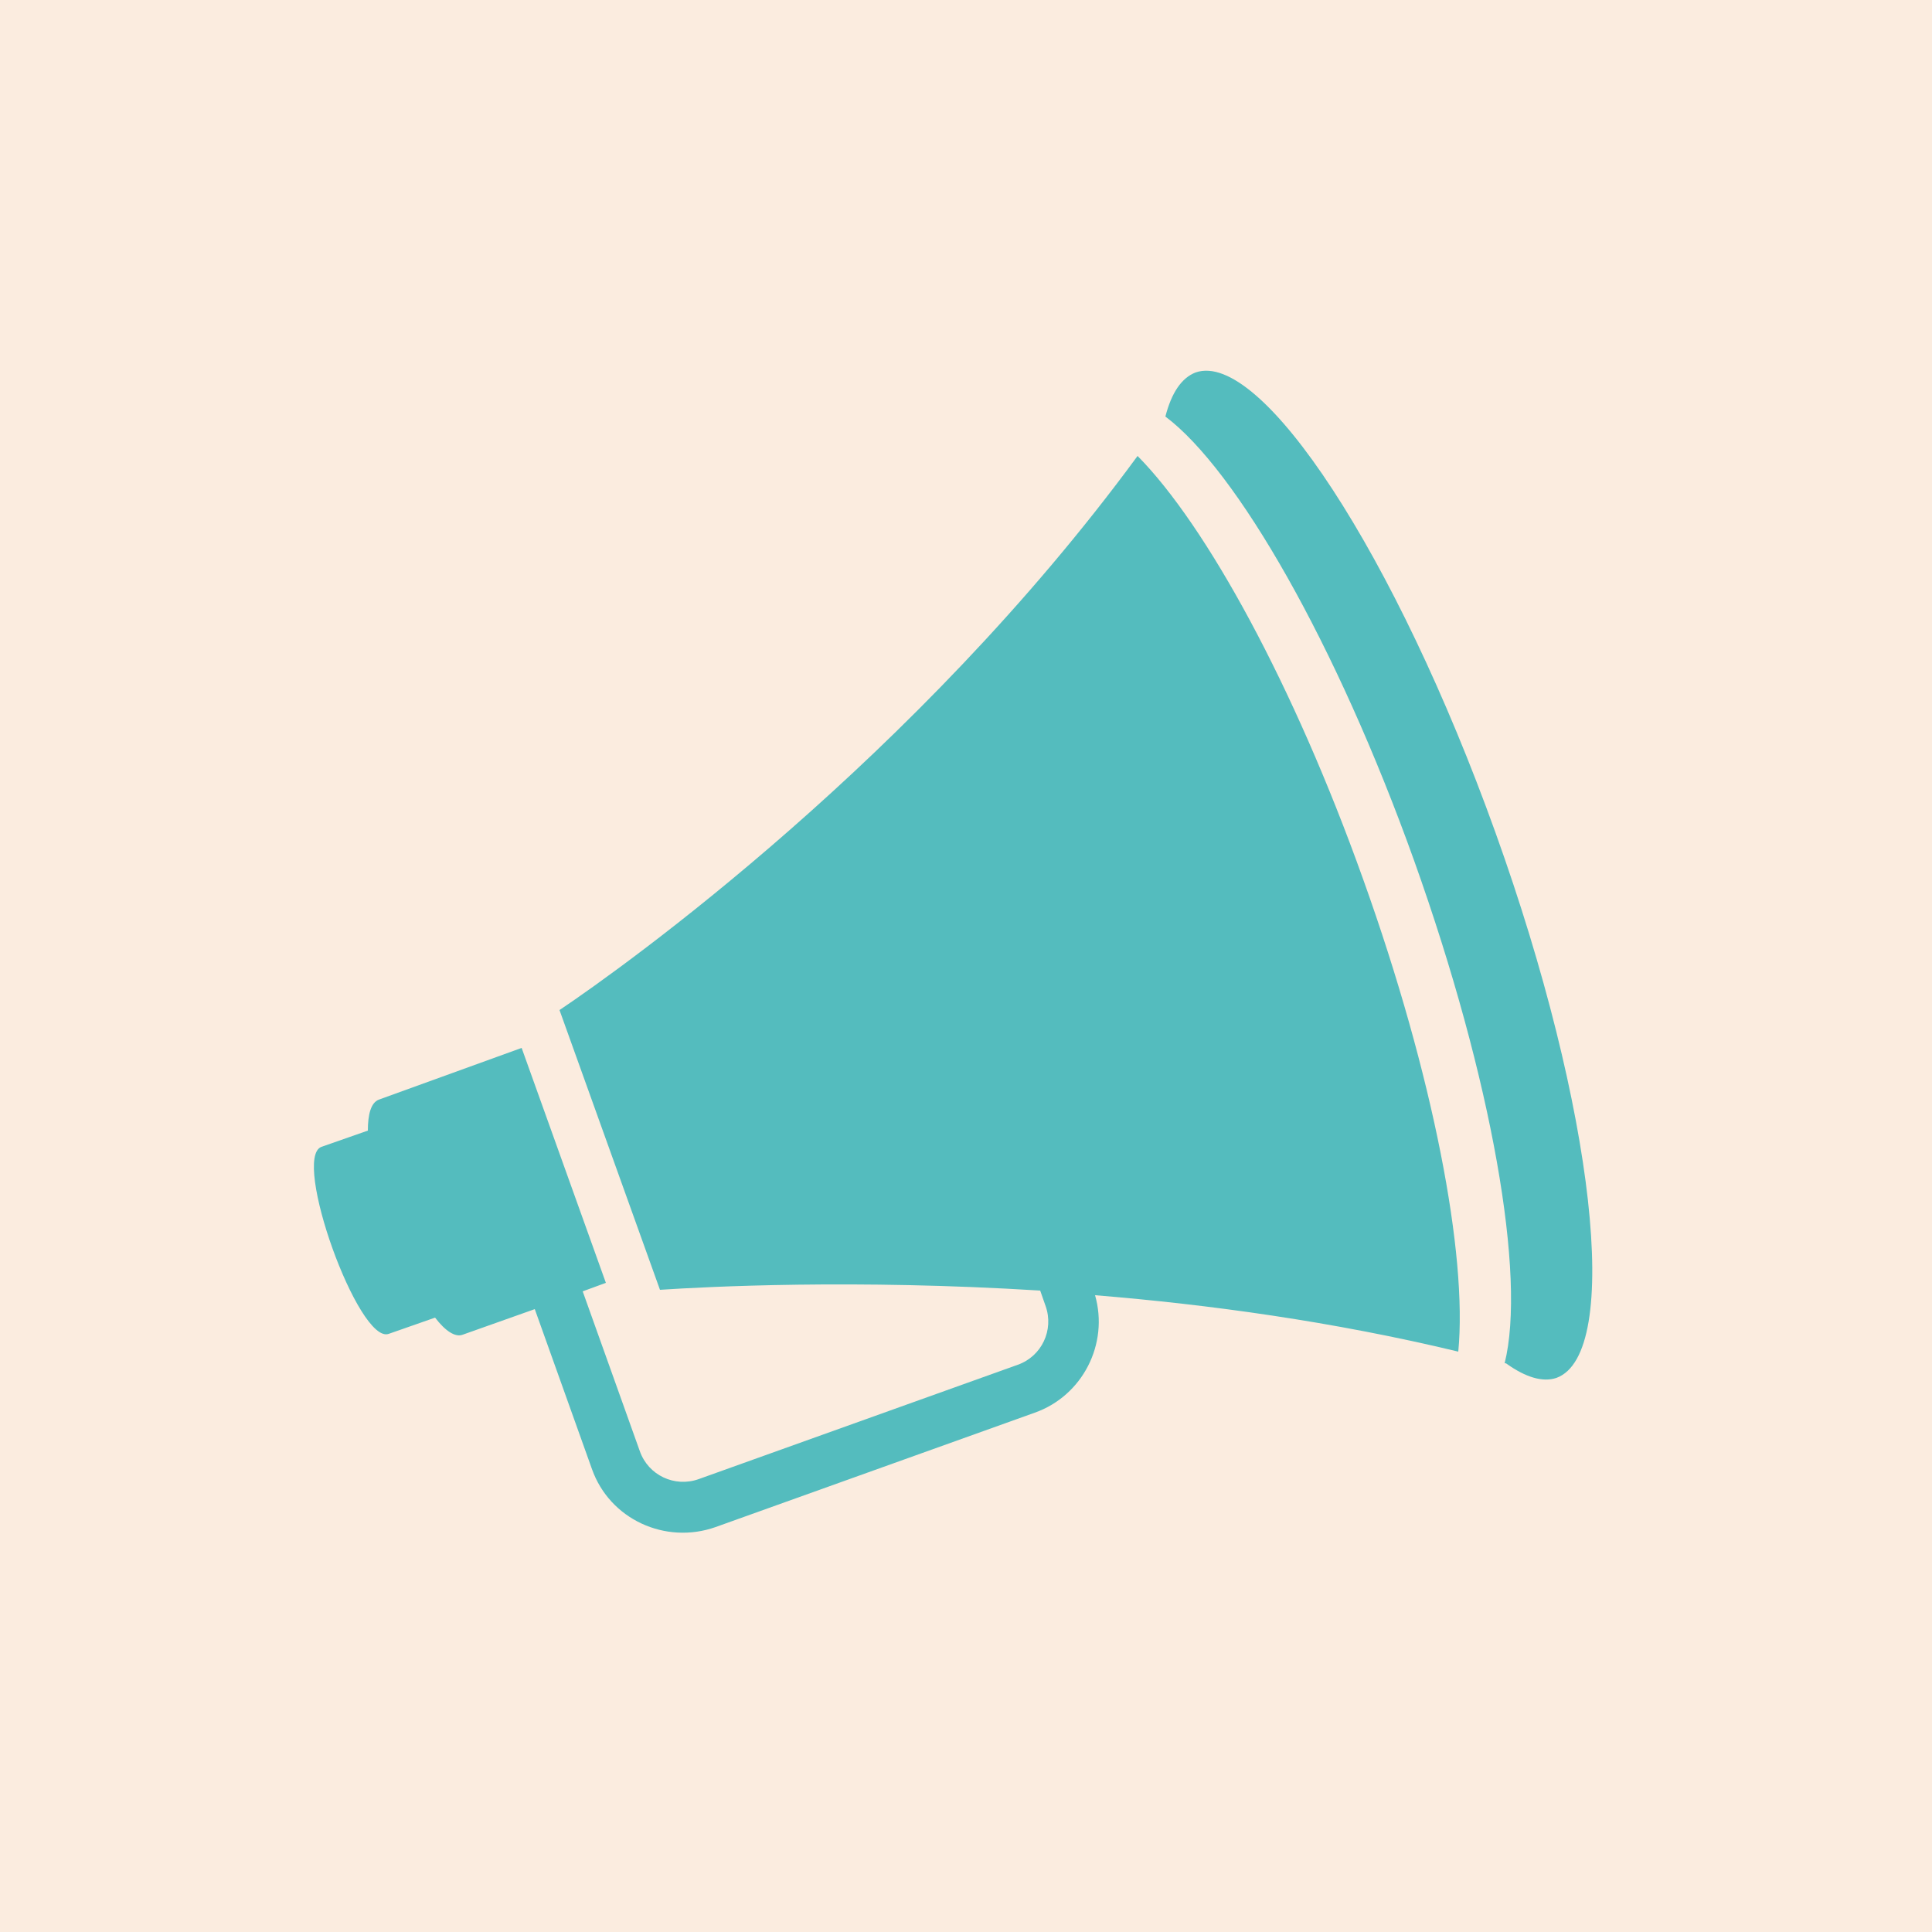 <?xml version="1.0" encoding="utf-8"?>
<!-- Generator: Adobe Illustrator 25.0.0, SVG Export Plug-In . SVG Version: 6.00 Build 0)  -->
<svg version="1.1" id="Ebene_1" xmlns="http://www.w3.org/2000/svg" xmlns:xlink="http://www.w3.org/1999/xlink" x="0px" y="0px"
	 viewBox="0 0 250 250" style="enable-background:new 0 0 250 250;" xml:space="preserve">
<style type="text/css">
	.st0{fill:#FBECDF;}
	.st1{fill:#54BCBE;}
</style>
<rect class="st0" width="250" height="250"/>
<g id="Ebene_1_1_">
</g>
<path class="st1" d="M176.4,113.8c-9-25.2-20.3-45.8-29.2-54.8c-28.6,39-66.3,66-74.8,71.7l13,36.2c6.1-0.4,25.1-1.4,49.2,0.1l0.7,2
	c1.1,3.1-0.5,6.5-3.6,7.6l-41.3,14.8c-3.1,1.1-6.5-0.5-7.6-3.6l-7.4-20.7l3-1.1l-10.9-30.4L49,142.3c-1,0.4-1.4,1.9-1.4,4l-6,2.1
	c-3.9,1.4,4.8,25.6,8.7,24.2l6-2.1c1.3,1.7,2.6,2.6,3.6,2.2l9.3-3.3l7.4,20.7c2.3,6.5,9.5,9.8,16,7.5l41.3-14.8
	c6.2-2.2,9.6-8.9,7.8-15.2c14.7,1.2,30.8,3.4,47,7.3C189.9,162.4,185.5,139.2,176.4,113.8"/>
<path class="st1" d="M154.7,48.2c-1.8,0.7-3.1,2.6-3.9,5.7c9.2,6.9,22.1,29.3,32.2,57.5c10.1,28.3,14.5,53.8,11.7,65
	c0.1,0,0.2,0,0.3,0.1c2.4,1.7,4.6,2.4,6.4,1.8c8.5-3.1,5-34.7-7.9-70.6S163.2,45.2,154.7,48.2"/>
</svg>
